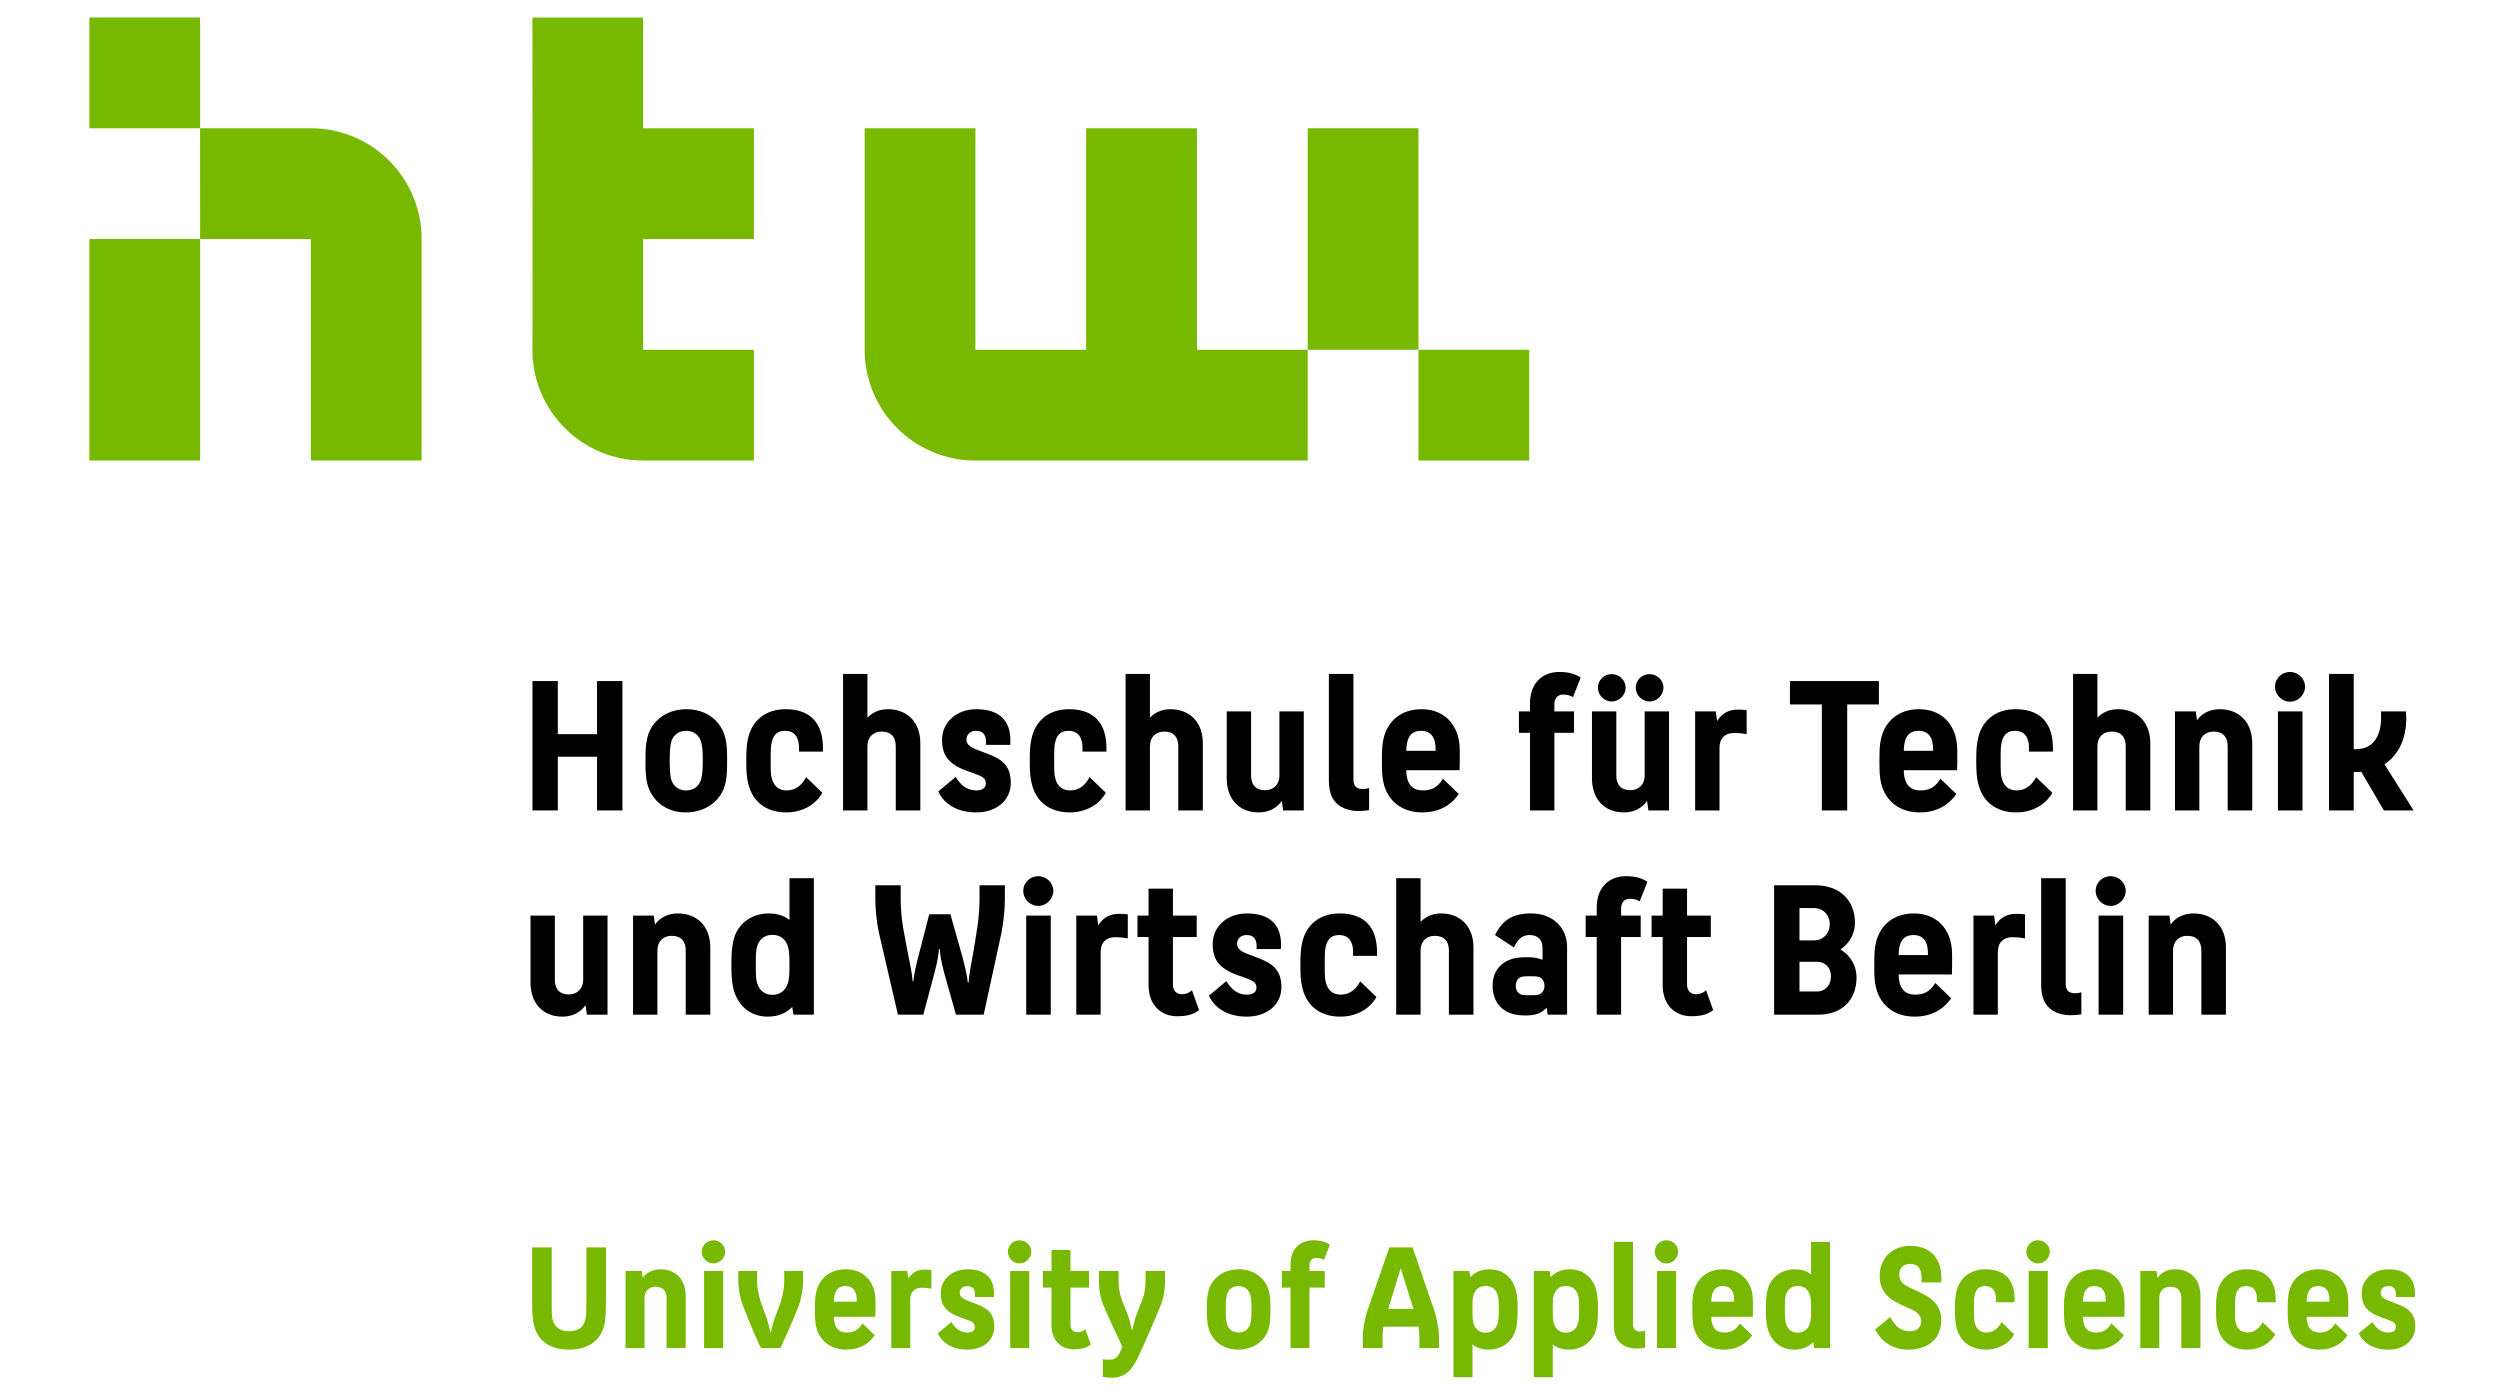 <?xml version="1.0" encoding="UTF-8" standalone="no"?><!DOCTYPE svg PUBLIC "-//W3C//DTD SVG 1.1//EN" "http://www.w3.org/Graphics/SVG/1.1/DTD/svg11.dtd"><svg width="100%" height="100%" viewBox="0 0 646 359" version="1.1" xmlns="http://www.w3.org/2000/svg" xmlns:xlink="http://www.w3.org/1999/xlink" xml:space="preserve" xmlns:serif="http://www.serif.com/" style="fill-rule:evenodd;clip-rule:evenodd;stroke-linejoin:round;stroke-miterlimit:2;"><g><path d="M137.591,175.989l6.548,0l-0,13.721l10.134,-0l0,-13.721l6.553,0l0,33.429l-6.553,0l0,-13.876l-10.134,-0l-0,13.876l-6.548,0l-0,-33.429Z" style="fill-rule:nonzero;"/><path d="M181.229,201.174c0.361,-1.535 0.361,-3.075 0.361,-4.609c0,-1.481 0,-3.118 -0.361,-4.653c-0.404,-1.642 -1.685,-3.074 -3.936,-3.074c-2.208,-0 -3.581,1.383 -3.947,3.225c-0.253,1.384 -0.302,3.021 -0.302,4.502c0,1.534 0.049,3.074 0.302,4.453c0.366,1.847 1.739,3.231 3.947,3.231c2.251,-0 3.532,-1.438 3.936,-3.075Zm-13.973,1.33c-0.41,-1.691 -0.463,-3.123 -0.463,-5.939c-0,-2.763 0.053,-4.195 0.463,-5.886c1.028,-4.351 4.911,-7.42 10.134,-7.42c5.223,-0 8.96,3.069 10.032,7.42c0.414,1.691 0.463,3.123 0.463,5.886c-0,2.816 -0.049,4.248 -0.463,5.939c-1.018,4.303 -4.96,7.426 -10.237,7.426c-5.169,-0 -8.852,-3.123 -9.929,-7.426Z" style="fill-rule:nonzero;"/><path d="M193.35,202.504c-0.409,-1.691 -0.517,-3.123 -0.517,-5.939c0,-2.763 0.108,-4.249 0.517,-5.988c1.024,-4.297 4.351,-7.318 9.623,-7.318c4.911,-0 8.341,2.1 9.364,6.86c0.21,1.023 0.312,2.1 0.312,3.328l0,0.765l-6.192,-0l-0,-0.41c-0,-0.716 -0,-1.179 -0.054,-1.583c-0.307,-2.256 -1.481,-3.381 -3.581,-3.381c-2.202,-0 -3.177,1.33 -3.532,3.532c-0.156,0.921 -0.156,2.714 -0.156,4.195c-0,1.534 -0,3.021 0.156,3.941c0.409,2.257 1.588,3.743 3.99,3.743c2.407,-0 3.99,-1.486 5.013,-3.436l4.2,4.044c-1.895,3.382 -5.578,5.073 -9.315,5.073c-5.531,-0 -8.804,-3.075 -9.828,-7.426Z" style="fill-rule:nonzero;"/><path d="M224.146,209.418l-6.295,0l0,-35.27l6.295,-0l-0,11.313c1.125,-1.233 2.919,-2.202 5.272,-2.202c5.169,-0 8.395,3.532 8.395,8.756l-0,17.403l-6.349,0l-0,-16.59c-0,-2.402 -1.228,-3.786 -3.635,-3.786c-2.148,0 -3.683,1.384 -3.683,3.786l-0,16.59Z" style="fill-rule:nonzero;"/><path d="M254.791,194.621c3.683,1.384 6.397,2.87 6.397,7.679c-0,4.453 -3.635,7.63 -8.955,7.63c-4.76,-0 -8.293,-2.1 -9.779,-5.428l4.502,-3.737c1.282,2.1 2.865,3.484 5.374,3.484c1.33,-0 2.407,-0.566 2.407,-1.793c-0,-1.438 -0.872,-1.793 -3.069,-2.612l-1.998,-0.716c-4.706,-1.739 -6.241,-4.044 -6.241,-7.986c-0,-4.507 3.732,-7.883 8.853,-7.883c6.144,-0 8.804,3.177 8.804,7.986c-0,0.409 -0,0.818 -0.054,1.227l-6.295,0c0.054,-0.253 0.054,-0.56 0.054,-0.764c-0,-2.359 -1.33,-2.87 -2.612,-2.87c-1.637,-0 -2.455,1.125 -2.455,2.25c-0,1.33 1.071,2.052 3.171,2.817l1.896,0.716Z" style="fill-rule:nonzero;"/><path d="M266.605,202.504c-0.415,-1.691 -0.517,-3.123 -0.517,-5.939c0,-2.763 0.102,-4.249 0.517,-5.988c1.018,-4.297 4.346,-7.318 9.623,-7.318c4.911,-0 8.341,2.1 9.364,6.86c0.204,1.023 0.312,2.1 0.312,3.328l0,0.765l-6.198,-0l0,-0.41c0,-0.716 0,-1.179 -0.054,-1.583c-0.301,-2.256 -1.48,-3.381 -3.581,-3.381c-2.202,-0 -3.171,1.33 -3.532,3.532c-0.151,0.921 -0.151,2.714 -0.151,4.195c0,1.534 0,3.021 0.151,3.941c0.409,2.257 1.589,3.743 3.99,3.743c2.413,-0 3.996,-1.486 5.019,-3.436l4.195,4.044c-1.891,3.382 -5.579,5.073 -9.311,5.073c-5.535,-0 -8.809,-3.075 -9.827,-7.426Z" style="fill-rule:nonzero;"/><path d="M297.142,209.418l-6.289,0l-0,-35.27l6.289,-0l0,11.313c1.126,-1.233 2.919,-2.202 5.277,-2.202c5.17,-0 8.395,3.532 8.395,8.756l0,17.403l-6.349,0l0,-16.59c0,-2.402 -1.233,-3.786 -3.634,-3.786c-2.149,0 -3.689,1.384 -3.689,3.786l0,16.59Z" style="fill-rule:nonzero;"/><path d="M331.217,206.957c-1.384,1.998 -3.586,2.973 -5.939,2.973c-5.175,-0 -8.293,-3.533 -8.293,-8.804l0,-17.302l6.295,0l-0,16.634c-0,2.251 1.179,3.737 3.581,3.737c2.202,-0 3.737,-1.486 3.737,-3.737l-0,-16.634l6.295,0l-0,25.594l-5.321,0l-0.355,-2.461Z" style="fill-rule:nonzero;"/><path d="M350.085,202.967c0.361,0.614 1.083,0.921 2.052,0.921c0.77,0 1.282,-0.156 1.637,-0.258l-0,5.686c-0.716,0.151 -1.896,0.253 -2.811,0.253c-3.43,-0 -5.891,-1.535 -6.914,-3.942c-0.463,-1.125 -0.668,-2.509 -0.668,-3.888l0,-27.591l6.349,-0l-0,27.435c-0,0.512 0.108,0.975 0.355,1.384Z" style="fill-rule:nonzero;"/><path d="M363.542,192.219c-0.108,0.458 -0.156,1.072 -0.156,1.788l7.571,-0c-0,-0.969 -0.043,-1.486 -0.097,-1.788c-0.307,-2.1 -1.438,-3.381 -3.635,-3.381c-2.256,-0 -3.328,1.227 -3.683,3.381Zm13.306,-1.54c0.307,1.282 0.361,2.461 0.361,4.351c-0,1.131 -0,2.461 -0.054,3.996l-13.769,-0c-0,0.662 0.048,1.227 0.156,1.739c0.409,2.202 1.739,3.484 4.092,3.484c1.842,-0 3.689,-0.463 5.224,-3.021l4.092,3.942c-2.305,3.376 -5.735,4.76 -9.418,4.76c-5.476,-0 -8.912,-3.123 -9.983,-7.426c-0.41,-1.691 -0.463,-3.123 -0.463,-5.939c-0,-2.763 0.053,-4.195 0.463,-5.886c1.071,-4.399 4.507,-7.42 9.778,-7.42c5.17,-0 8.498,3.069 9.521,7.42Z" style="fill-rule:nonzero;"/><path d="M401.65,189.349l0,20.069l-6.295,0l0,-20.069l-2.864,0l-0,-5.525l2.864,0l0,-2.154c0,-5.013 3.07,-8.034 7.577,-8.034c2.557,0 4.092,0.56 5.524,1.433l-1.997,5.067c-0.765,-0.458 -1.535,-0.663 -2.607,-0.663c-1.276,0 -2.202,0.916 -2.202,2.504l0,1.847l5.067,0l0,5.525l-5.067,0Z" style="fill-rule:nonzero;"/><path d="M422.678,177.68c-0,-1.895 1.534,-3.484 3.581,-3.484c1.943,0 3.586,1.589 3.586,3.484c-0,1.896 -1.643,3.581 -3.586,3.581c-2.047,0 -3.581,-1.685 -3.581,-3.581Zm-9.774,0c0,-1.895 1.535,-3.484 3.581,-3.484c1.944,0 3.581,1.589 3.581,3.484c0,1.896 -1.637,3.581 -3.581,3.581c-2.046,0 -3.581,-1.685 -3.581,-3.581Zm12.692,29.277c-1.384,1.998 -3.586,2.973 -5.939,2.973c-5.175,-0 -8.293,-3.533 -8.293,-8.804l0,-17.302l6.295,0l0,16.634c0,2.251 1.179,3.737 3.581,3.737c2.208,-0 3.742,-1.486 3.742,-3.737l0,-16.634l6.295,0l0,25.594l-5.325,0l-0.356,-2.461Z" style="fill-rule:nonzero;"/><path d="M444.319,209.418l-6.295,0l0,-25.594l5.32,0l0.356,2.504c1.33,-2.202 3.279,-2.967 5.379,-2.967c0.463,0 1.282,0 2.256,0.156l0,6.193c-1.588,-0.307 -2.665,-0.307 -3.333,-0.307c-2.148,-0 -3.683,1.276 -3.683,3.839l0,16.176Z" style="fill-rule:nonzero;"/><path d="M470.764,182.031l-8.239,0l0,-6.042l22.977,0l-0,6.042l-8.185,0l0,27.387l-6.553,0l-0,-27.387Z" style="fill-rule:nonzero;"/><path d="M492.098,192.219c-0.107,0.458 -0.15,1.072 -0.15,1.788l7.571,-0c-0,-0.969 -0.049,-1.486 -0.103,-1.788c-0.301,-2.1 -1.432,-3.381 -3.629,-3.381c-2.256,-0 -3.333,1.227 -3.689,3.381Zm13.311,-1.54c0.302,1.282 0.356,2.461 0.356,4.351c-0,1.131 -0,2.461 -0.054,3.996l-13.763,-0c-0,0.662 0.043,1.227 0.15,1.739c0.41,2.202 1.74,3.484 4.098,3.484c1.836,-0 3.683,-0.463 5.218,-3.021l4.092,3.942c-2.304,3.376 -5.729,4.76 -9.418,4.76c-5.47,-0 -8.906,-3.123 -9.978,-7.426c-0.414,-1.691 -0.463,-3.123 -0.463,-5.939c0,-2.763 0.049,-4.195 0.463,-5.886c1.072,-4.399 4.508,-7.42 9.774,-7.42c5.169,-0 8.497,3.069 9.525,7.42Z" style="fill-rule:nonzero;"/><path d="M511.177,202.504c-0.41,-1.691 -0.517,-3.123 -0.517,-5.939c-0,-2.763 0.107,-4.249 0.517,-5.988c1.017,-4.297 4.351,-7.318 9.622,-7.318c4.911,-0 8.341,2.1 9.364,6.86c0.205,1.023 0.313,2.1 0.313,3.328l-0,0.765l-6.193,-0l0,-0.41c0,-0.716 0,-1.179 -0.054,-1.583c-0.307,-2.256 -1.486,-3.381 -3.581,-3.381c-2.202,-0 -3.177,1.33 -3.537,3.532c-0.151,0.921 -0.151,2.714 -0.151,4.195c-0,1.534 -0,3.021 0.151,3.941c0.414,2.257 1.588,3.743 3.995,3.743c2.407,-0 3.99,-1.486 5.013,-3.436l4.201,4.044c-1.896,3.382 -5.584,5.073 -9.316,5.073c-5.53,-0 -8.81,-3.075 -9.827,-7.426Z" style="fill-rule:nonzero;"/><path d="M541.972,209.418l-6.295,0l0,-35.27l6.295,-0l0,11.313c1.126,-1.233 2.919,-2.202 5.272,-2.202c5.169,-0 8.395,3.532 8.395,8.756l-0,17.403l-6.349,0l0,-16.59c0,-2.402 -1.228,-3.786 -3.635,-3.786c-2.148,0 -3.683,1.384 -3.683,3.786l0,16.59Z" style="fill-rule:nonzero;"/><path d="M568.309,209.418l-6.295,0l0,-25.594l5.374,0l0.307,2.3c1.33,-1.896 3.484,-2.865 5.891,-2.865c5.17,-0 8.39,3.532 8.39,8.756l-0,17.403l-6.344,0l0,-16.59c0,-2.402 -1.233,-3.786 -3.634,-3.786c-2.154,0 -3.689,1.384 -3.689,3.786l0,16.59Z" style="fill-rule:nonzero;"/><path d="M588.621,209.418l-0,-25.594l6.343,0l-0,25.594l-6.343,0Zm-0.77,-31.996c-0,-2.046 1.69,-3.786 3.887,-3.786c2.149,0 3.894,1.74 3.894,3.786c-0,2.051 -1.745,3.893 -3.894,3.893c-2.197,-0 -3.887,-1.842 -3.887,-3.893Z" style="fill-rule:nonzero;"/><path d="M608.205,199.483l0,9.935l-6.386,0l-0,-35.27l6.386,-0l0,19.45l0.522,-0c4.863,-0 6.554,-3.888 6.554,-8.239c-0,-0.512 -0,-1.029 -0.054,-1.535l6.451,0c0.048,0.609 0.102,1.228 0.102,1.842c0,4.911 -1.841,9.364 -5.632,11.825l7.528,11.927l-7.679,0l-5.843,-9.983c-0.403,0.048 -0.861,0.048 -1.324,0.048l-0.625,0Z" style="fill-rule:nonzero;"/><path d="M151.306,259.734c-1.379,1.992 -3.586,2.967 -5.934,2.967c-5.175,-0 -8.293,-3.533 -8.293,-8.804l0,-17.302l6.295,0l0,16.634c0,2.256 1.179,3.737 3.581,3.737c2.202,-0 3.737,-1.481 3.737,-3.737l0,-16.634l6.295,0l-0,25.594l-5.32,0l-0.361,-2.455Z" style="fill-rule:nonzero;"/><path d="M169.873,262.189l-6.295,0l-0,-25.594l5.374,0l0.301,2.305c1.336,-1.896 3.484,-2.87 5.891,-2.87c5.17,-0 8.395,3.532 8.395,8.75l0,17.409l-6.348,0l-0,-16.585c-0,-2.407 -1.228,-3.786 -3.635,-3.786c-2.149,0 -3.683,1.379 -3.683,3.786l-0,16.585Z" style="fill-rule:nonzero;"/><path d="M203.743,253.433c0.258,-1.173 0.258,-2.557 0.258,-4.146c0,-1.588 0,-2.918 -0.258,-4.146c-0.463,-2.197 -1.895,-3.581 -4.152,-3.581c-2.25,-0 -3.677,1.384 -4.092,3.581c-0.205,1.023 -0.205,2.558 -0.205,4.146c0,1.589 0,3.123 0.205,4.146c0.415,2.203 1.842,3.641 4.092,3.641c2.257,-0 3.689,-1.438 4.152,-3.641Zm0.969,6.758c-1.378,1.433 -3.381,2.51 -6.343,2.51c-4.609,-0 -7.937,-3.021 -8.912,-7.474c-0.355,-1.74 -0.463,-3.07 -0.463,-5.886c0,-2.816 0.108,-4.302 0.463,-6.042c0.873,-4.453 4.61,-7.269 9.165,-7.269c2.353,-0 4.093,0.662 5.379,1.691l0,-10.802l6.295,-0l0,35.27l-5.277,0l-0.307,-1.998Z" style="fill-rule:nonzero;"/><path d="M232.024,262.189l-4.868,-20.99c-0.614,-2.66 -0.969,-6.295 -0.969,-8.755l-0,-3.684l6.553,0l0,3.684c0,1.793 0.205,4.921 0.614,7.221l0.867,4.706c0.721,3.791 1.535,7.323 1.588,9.165l0.205,-0c0.205,-2.149 0.921,-5.013 1.481,-7.114l2.617,-10.182l5.471,-0l2.66,9.418c0.824,2.811 1.642,6.192 1.847,8.239l0.205,-0c0.053,-1.95 0.823,-5.428 1.432,-9.117l0.818,-5.115c0.361,-2.3 0.566,-5.428 0.566,-7.221l-0,-3.684l6.548,0l-0,3.684c-0,2.46 -0.356,6.041 -0.916,8.755l-4.555,20.99l-7.167,0l-2.973,-10.543c-0.867,-3.123 -1.125,-5.073 -1.222,-6.403l-0.21,0c-0.103,1.384 -0.356,3.28 -1.228,6.451l-2.811,10.495l-6.553,0Z" style="fill-rule:nonzero;"/><path d="M265.173,262.189l-0,-25.594l6.348,0l0,25.594l-6.348,0Zm-0.77,-31.996c-0,-2.041 1.69,-3.786 3.887,-3.786c2.149,0 3.894,1.745 3.894,3.786c-0,2.046 -1.745,3.893 -3.894,3.893c-2.197,-0 -3.887,-1.847 -3.887,-3.893Z" style="fill-rule:nonzero;"/><path d="M284.407,262.189l-6.295,0l0,-25.594l5.326,0l0.355,2.51c1.33,-2.203 3.274,-2.973 5.374,-2.973c0.463,0 1.282,0 2.256,0.151l0,6.198c-1.588,-0.307 -2.665,-0.307 -3.327,-0.307c-2.154,-0 -3.689,1.276 -3.689,3.839l0,16.176Z" style="fill-rule:nonzero;"/><path d="M304.207,262.598c-4.297,0 -7.42,-2.972 -7.42,-8.034l-0,-12.444l-2.865,-0l0,-5.525l2.865,0l-0,-6.962l6.295,-0l-0,6.962l6.144,0l-0,5.525l-6.144,-0l-0,12.288c-0,1.583 0.926,2.504 2.304,2.504c0.97,0 1.847,-0.302 2.612,-1.018l1.841,5.116c-1.276,1.028 -2.967,1.588 -5.632,1.588Z" style="fill-rule:nonzero;"/><path d="M324.723,247.397c3.678,1.384 6.392,2.865 6.392,7.679c-0,4.453 -3.635,7.625 -8.955,7.625c-4.76,-0 -8.293,-2.1 -9.774,-5.428l4.497,-3.737c1.287,2.1 2.87,3.484 5.379,3.484c1.33,-0 2.407,-0.566 2.407,-1.793c0,-1.433 -0.872,-1.794 -3.075,-2.607l-1.997,-0.721c-4.707,-1.745 -6.241,-4.044 -6.241,-7.986c-0,-4.507 3.737,-7.883 8.858,-7.883c6.138,-0 8.798,3.171 8.798,7.985c0,0.41 0,0.819 -0.048,1.228l-6.295,0c0.054,-0.253 0.054,-0.56 0.054,-0.764c0,-2.359 -1.335,-2.865 -2.617,-2.865c-1.637,-0 -2.455,1.125 -2.455,2.251c-0,1.33 1.071,2.04 3.171,2.811l1.901,0.721Z" style="fill-rule:nonzero;"/><path d="M336.532,255.28c-0.409,-1.69 -0.517,-3.123 -0.517,-5.939c-0,-2.768 0.108,-4.249 0.517,-5.988c1.018,-4.302 4.351,-7.323 9.622,-7.323c4.911,-0 8.341,2.1 9.365,6.86c0.204,1.023 0.312,2.1 0.312,3.328l-0,0.77l-6.193,-0l0,-0.415c0,-0.711 0,-1.174 -0.053,-1.583c-0.307,-2.251 -1.487,-3.376 -3.581,-3.376c-2.203,-0 -3.177,1.33 -3.538,3.527c-0.151,0.926 -0.151,2.714 -0.151,4.2c0,1.535 0,3.021 0.151,3.942c0.415,2.256 1.588,3.737 3.995,3.737c2.407,-0 3.991,-1.481 5.014,-3.43l4.2,4.044c-1.896,3.376 -5.584,5.067 -9.316,5.067c-5.53,-0 -8.809,-3.075 -9.827,-7.421Z" style="fill-rule:nonzero;"/><path d="M367.074,262.189l-6.294,0l-0,-35.27l6.294,-0l0,11.313c1.126,-1.228 2.919,-2.202 5.272,-2.202c5.169,-0 8.395,3.532 8.395,8.75l-0,17.409l-6.349,0l0,-16.585c0,-2.407 -1.227,-3.786 -3.634,-3.786c-2.149,0 -3.684,1.379 -3.684,3.786l0,16.585Z" style="fill-rule:nonzero;"/><path d="M397.515,257.02c0.866,-0.205 1.583,-1.077 1.583,-2.251c-0,-1.233 -0.663,-2.106 -1.535,-2.359c-0.565,-0.15 -1.432,-0.15 -2.197,-0.15c-0.77,-0 -1.588,-0 -2.154,0.15c-0.969,0.253 -1.535,1.126 -1.535,2.359c0,1.174 0.663,2.046 1.535,2.251c0.619,0.15 1.438,0.15 2.154,0.15c0.819,0 1.589,0 2.149,-0.15Zm-3.07,5.374c-1.739,-0 -2.563,-0.108 -3.64,-0.41c-3.225,-0.92 -5.115,-3.58 -5.115,-7.323c-0,-3.888 2.353,-6.085 5.115,-6.909c1.077,-0.301 2.256,-0.409 3.996,-0.409c1.534,0 2.816,0.259 3.785,0.668l0,-3.123c0,-2.052 -1.276,-3.274 -3.274,-3.274c-1.739,-0 -3.069,0.818 -4.098,3.22l-4.911,-3.22c1.944,-3.84 4.502,-5.584 9.321,-5.584c5.935,-0 9.311,3.995 9.311,8.599l-0,17.56l-5.019,0l-0.248,-1.793c-0.312,0.307 -0.619,0.56 -0.877,0.765c-0.867,0.77 -2.504,1.233 -4.346,1.233Z" style="fill-rule:nonzero;"/><path d="M418.892,242.12l0,20.069l-6.295,0l0,-20.069l-2.864,-0l-0,-5.525l2.864,0l0,-2.148c0,-5.019 3.07,-8.04 7.577,-8.04c2.558,0 4.092,0.566 5.525,1.433l-1.998,5.067c-0.765,-0.463 -1.535,-0.668 -2.606,-0.668c-1.282,-0 -2.203,0.926 -2.203,2.509l0,1.847l5.067,0l0,5.525l-5.067,-0Z" style="fill-rule:nonzero;"/><path d="M437.06,262.598c-4.302,0 -7.425,-2.972 -7.425,-8.034l-0,-12.444l-2.865,-0l0,-5.525l2.865,0l-0,-6.962l6.295,-0l-0,6.962l6.144,0l-0,5.525l-6.144,-0l-0,12.288c-0,1.583 0.926,2.504 2.304,2.504c0.97,0 1.842,-0.302 2.612,-1.018l1.842,5.116c-1.282,1.028 -2.967,1.588 -5.628,1.588Z" style="fill-rule:nonzero;"/><path d="M464.986,248.523l-0,7.678l4.507,0c2.197,0 3.635,-1.691 3.635,-3.941c-0,-2.149 -1.438,-3.737 -3.635,-3.737l-4.507,-0Zm-0,-13.872l-0,8.341l3.737,0c2.353,0 4.092,-1.793 4.092,-4.2c0,-2.401 -1.739,-4.141 -4.092,-4.141l-3.737,0Zm-6.553,27.538l-0,-33.429l10.694,0c6.042,0 10.193,3.684 10.193,9.725c0,2.359 -1.028,4.965 -3.737,6.86c3.016,1.896 4.146,4.604 4.146,7.221c0,5.988 -3.941,9.623 -9.832,9.623l-11.464,0Z" style="fill-rule:nonzero;"/><path d="M490.763,244.99c-0.108,0.458 -0.151,1.077 -0.151,1.793l7.571,0c0,-0.974 -0.048,-1.486 -0.102,-1.793c-0.302,-2.1 -1.433,-3.376 -3.635,-3.376c-2.251,-0 -3.328,1.222 -3.683,3.376Zm13.311,-1.54c0.302,1.287 0.355,2.455 0.355,4.356c0,1.126 0,2.456 -0.053,3.99l-13.764,0c0,0.663 0.043,1.234 0.151,1.74c0.409,2.202 1.739,3.484 4.098,3.484c1.836,-0 3.683,-0.463 5.218,-3.021l4.092,3.941c-2.305,3.382 -5.729,4.761 -9.418,4.761c-5.471,-0 -8.906,-3.124 -9.978,-7.421c-0.415,-1.69 -0.463,-3.123 -0.463,-5.939c-0,-2.768 0.048,-4.2 0.463,-5.891c1.072,-4.399 4.507,-7.42 9.773,-7.42c5.17,-0 8.498,3.075 9.526,7.42Z" style="fill-rule:nonzero;"/><path d="M516.238,262.189l-6.295,0l0,-25.594l5.326,0l0.355,2.51c1.33,-2.203 3.274,-2.973 5.374,-2.973c0.464,0 1.282,0 2.257,0.151l-0,6.198c-1.589,-0.307 -2.666,-0.307 -3.328,-0.307c-2.149,-0 -3.689,1.276 -3.689,3.839l0,16.176Z" style="fill-rule:nonzero;"/><path d="M534.143,255.738c0.355,0.614 1.077,0.921 2.046,0.921c0.77,-0 1.282,-0.156 1.637,-0.253l-0,5.681c-0.716,0.156 -1.89,0.253 -2.811,0.253c-3.43,-0 -5.891,-1.535 -6.914,-3.936c-0.458,-1.131 -0.668,-2.51 -0.668,-3.894l0,-27.591l6.349,-0l-0,27.441c-0,0.506 0.108,0.969 0.361,1.378Z" style="fill-rule:nonzero;"/><path d="M542.274,262.189l-0,-25.594l6.348,0l0,25.594l-6.348,0Zm-0.765,-31.996c0,-2.041 1.686,-3.786 3.883,-3.786c2.153,0 3.893,1.745 3.893,3.786c-0,2.046 -1.74,3.893 -3.893,3.893c-2.197,-0 -3.883,-1.847 -3.883,-3.893Z" style="fill-rule:nonzero;"/><path d="M561.514,262.189l-6.295,0l-0,-25.594l5.374,0l0.301,2.305c1.33,-1.896 3.484,-2.87 5.891,-2.87c5.17,-0 8.395,3.532 8.395,8.75l0,17.409l-6.349,0l0,-16.585c0,-2.407 -1.233,-3.786 -3.634,-3.786c-2.149,0 -3.683,1.379 -3.683,3.786l-0,16.585Z" style="fill-rule:nonzero;"/><path d="M151.521,322.321l5.062,-0l0,13.629c0,4.345 -0.194,6.101 -0.835,7.695c-1.276,3.225 -4.264,5.099 -8.691,5.099c-4.458,0 -7.447,-1.874 -8.685,-5.062c-0.636,-1.631 -0.873,-3.387 -0.873,-7.732l0,-13.629l5.057,-0l-0,13.871c-0,3.263 0.043,3.942 0.237,4.782c0.441,1.75 1.717,3.026 4.264,3.026c2.553,0 3.791,-1.233 4.19,-2.983c0.199,-0.845 0.274,-1.562 0.274,-4.825l0,-13.871Z" style="fill:#76b900;fill-rule:nonzero;"/><path d="M166.55,348.346l-4.905,-0l-0,-19.924l4.184,-0l0.242,1.793c1.034,-1.475 2.709,-2.229 4.577,-2.229c4.028,-0 6.537,2.741 6.537,6.806l0,13.554l-4.943,-0l0,-12.913c0,-1.869 -0.958,-2.946 -2.827,-2.946c-1.675,0 -2.865,1.077 -2.865,2.946l0,12.913Z" style="fill:#76b900;fill-rule:nonzero;"/><path d="M181.929,348.346l0,-19.924l4.938,-0l0,19.924l-4.938,-0Zm-0.597,-24.905c-0,-1.594 1.313,-2.951 3.026,-2.951c1.674,0 3.031,1.357 3.031,2.951c0,1.594 -1.357,3.026 -3.031,3.026c-1.713,0 -3.026,-1.432 -3.026,-3.026Z" style="fill:#76b900;fill-rule:nonzero;"/><path d="M196.63,348.346c-1.513,-3.07 -3.382,-7.695 -4.54,-10.641c-0.84,-2.111 -1.314,-4.62 -1.314,-6.537l0,-2.746l4.863,-0l-0,2.746c-0,1.395 0.355,3.511 0.991,5.417c0.603,1.837 1.874,4.545 2.434,7.652l0.161,0c0.555,-3.107 1.874,-5.815 2.466,-7.652c0.56,-1.669 0.959,-4.022 0.959,-5.417l-0,-2.746l4.862,-0l0,2.746c0,1.917 -0.436,4.502 -1.238,6.537c-1.152,2.946 -3.15,7.571 -4.62,10.641l-5.024,-0Z" style="fill:#76b900;fill-rule:nonzero;"/><path d="M215.6,334.959c-0.08,0.355 -0.124,0.835 -0.124,1.389l5.902,0c0,-0.754 -0.043,-1.157 -0.081,-1.389c-0.236,-1.637 -1.12,-2.633 -2.827,-2.633c-1.755,-0 -2.59,0.953 -2.87,2.633Zm10.361,-1.201c0.242,0.996 0.274,1.912 0.274,3.393c0,0.872 0,1.906 -0.032,3.107l-10.727,-0c0,0.517 0.044,0.958 0.124,1.351c0.318,1.713 1.357,2.714 3.188,2.714c1.432,0 2.87,-0.366 4.066,-2.358l3.182,3.074c-1.793,2.628 -4.459,3.705 -7.329,3.705c-4.264,0 -6.935,-2.428 -7.77,-5.778c-0.318,-1.314 -0.361,-2.428 -0.361,-4.625c0,-2.149 0.043,-3.269 0.361,-4.583c0.835,-3.424 3.506,-5.772 7.614,-5.772c4.023,-0 6.613,2.385 7.41,5.772Z" style="fill:#76b900;fill-rule:nonzero;"/><path d="M235.212,348.346l-4.906,-0l0,-19.924l4.146,-0l0.28,1.949c1.034,-1.712 2.547,-2.31 4.179,-2.31c0.361,0 1.002,0 1.756,0.119l-0,4.819c-1.234,-0.237 -2.074,-0.237 -2.591,-0.237c-1.674,0 -2.864,0.996 -2.864,2.989l-0,12.595Z" style="fill:#76b900;fill-rule:nonzero;"/><path d="M251.942,336.828c2.87,1.077 4.981,2.229 4.981,5.982c0,3.463 -2.832,5.934 -6.973,5.934c-3.705,0 -6.451,-1.637 -7.609,-4.222l3.506,-2.913c0.996,1.637 2.229,2.714 4.178,2.714c1.04,0 1.88,-0.441 1.88,-1.4c-0,-1.114 -0.679,-1.394 -2.391,-2.03l-1.556,-0.555c-3.668,-1.356 -4.863,-3.15 -4.863,-6.219c0,-3.505 2.908,-6.133 6.898,-6.133c4.776,-0 6.849,2.466 6.849,6.214c0,0.318 0,0.635 -0.037,0.958l-4.9,0c0.037,-0.199 0.037,-0.441 0.037,-0.603c0,-1.836 -1.034,-2.229 -2.03,-2.229c-1.276,-0 -1.911,0.872 -1.911,1.75c-0,1.039 0.834,1.594 2.466,2.197l1.475,0.555Z" style="fill:#76b900;fill-rule:nonzero;"/><path d="M261.026,348.346l0,-19.924l4.938,-0l0,19.924l-4.938,-0Zm-0.597,-24.905c-0,-1.594 1.314,-2.951 3.031,-2.951c1.67,0 3.027,1.357 3.027,2.951c-0,1.594 -1.357,3.026 -3.027,3.026c-1.717,0 -3.031,-1.432 -3.031,-3.026Z" style="fill:#76b900;fill-rule:nonzero;"/><path d="M277.482,348.663c-3.344,0 -5.772,-2.31 -5.772,-6.257l-0,-9.687l-2.235,0l0,-4.297l2.235,-0l-0,-5.423l4.9,0l-0,5.423l4.782,-0l-0,4.297l-4.782,0l-0,9.569c-0,1.233 0.716,1.949 1.793,1.949c0.759,0 1.438,-0.237 2.03,-0.791l1.438,3.984c-0.996,0.792 -2.31,1.233 -4.389,1.233Z" style="fill:#76b900;fill-rule:nonzero;"/><path d="M284.978,355.761l-0,-4.508c0.511,0.081 1.034,0.081 1.75,0.081c1.195,0 1.949,-0.317 2.752,-2.073l0.554,-1.238c-1.75,-3.7 -3.742,-7.927 -4.819,-10.517c-0.959,-2.272 -1.239,-4.265 -1.239,-6.257l0,-2.827l5.067,-0l0,2.827c0,1.395 0.237,3.032 0.873,4.744c0.678,1.874 2.035,4.545 2.547,7.609l0.167,-0c0.592,-3.307 1.949,-6.139 2.504,-7.609c0.678,-1.755 0.877,-3.349 0.877,-4.744l0,-2.827l5.024,-0l0,2.827c0,1.992 -0.317,4.146 -1.2,6.257c-1.271,3.107 -4.023,9.644 -5.935,13.548c-1.475,3.026 -3.23,4.943 -6.655,4.943c-0.474,0 -1.039,0 -2.267,-0.236Z" style="fill:#76b900;fill-rule:nonzero;"/><path d="M323.102,341.927c0.28,-1.19 0.28,-2.391 0.28,-3.586c0,-1.153 0,-2.429 -0.28,-3.624c-0.318,-1.276 -1.314,-2.391 -3.069,-2.391c-1.712,-0 -2.789,1.071 -3.069,2.509c-0.2,1.077 -0.237,2.353 -0.237,3.506c-0,1.195 0.037,2.396 0.237,3.468c0.28,1.437 1.357,2.514 3.069,2.514c1.755,0 2.751,-1.12 3.069,-2.396Zm-10.882,1.039c-0.313,-1.314 -0.356,-2.428 -0.356,-4.625c0,-2.149 0.043,-3.269 0.356,-4.583c0.802,-3.387 3.828,-5.772 7.894,-5.772c4.065,-0 6.973,2.385 7.808,5.772c0.323,1.314 0.36,2.434 0.36,4.583c0,2.197 -0.037,3.311 -0.36,4.625c-0.792,3.35 -3.861,5.778 -7.97,5.778c-4.022,0 -6.892,-2.428 -7.732,-5.778Z" style="fill:#76b900;fill-rule:nonzero;"/><path d="M338.363,332.719l-0,15.627l-4.9,-0l-0,-15.627l-2.23,0l0,-4.297l2.23,-0l-0,-1.675c-0,-3.904 2.39,-6.257 5.896,-6.257c1.987,0 3.188,0.436 4.302,1.115l-1.556,3.941c-0.592,-0.355 -1.195,-0.511 -2.03,-0.511c-0.991,-0 -1.712,0.716 -1.712,1.949l-0,1.438l3.941,-0l0,4.297l-3.941,0Z" style="fill:#76b900;fill-rule:nonzero;"/><path d="M361.953,327.706l-3.23,10.516l6.494,0l-3.264,-10.516Zm-4.701,20.64l-5.104,-0l-0,-2.87c-0,-1.912 0.517,-4.863 1.238,-6.931l5.617,-16.224l6.014,-0l5.579,16.257c0.722,2.035 1.238,4.986 1.238,6.898l0,2.87l-5.061,-0l-0,-2.87c-0,-0.717 -0.081,-1.756 -0.243,-2.666l-9.041,0c-0.161,0.91 -0.237,1.949 -0.237,2.666l0,2.87Z" style="fill:#76b900;fill-rule:nonzero;"/><path d="M380.639,335.072c-0.157,0.797 -0.157,2.079 -0.157,3.269c0,1.238 0,2.396 0.157,3.188c0.36,1.717 1.475,2.832 3.23,2.832c1.751,-0 2.908,-1.115 3.231,-2.832c0.157,-0.792 0.194,-1.95 0.194,-3.188c0,-1.19 -0.037,-2.472 -0.194,-3.269c-0.323,-1.707 -1.48,-2.789 -3.231,-2.789c-1.755,-0 -2.87,1.082 -3.23,2.789Zm-0.157,12.315l0,8.487l-4.9,-0l0,-27.452l4.104,-0l0.242,1.594c1.071,-1.196 2.665,-2.03 5.013,-2.03c3.586,-0 6.139,2.348 6.86,5.815c0.275,1.39 0.356,2.348 0.356,4.54c-0,2.197 -0.081,3.349 -0.356,4.701c-0.721,3.467 -3.554,5.702 -7.172,5.702c-1.793,0 -3.15,-0.522 -4.147,-1.357Z" style="fill:#76b900;fill-rule:nonzero;"/><path d="M401.402,335.072c-0.161,0.797 -0.161,2.079 -0.161,3.269c-0,1.238 -0,2.396 0.161,3.188c0.356,1.717 1.47,2.832 3.226,2.832c1.755,-0 2.908,-1.115 3.231,-2.832c0.156,-0.792 0.194,-1.95 0.194,-3.188c-0,-1.19 -0.038,-2.472 -0.194,-3.269c-0.323,-1.707 -1.476,-2.789 -3.231,-2.789c-1.756,-0 -2.87,1.082 -3.226,2.789Zm-0.161,12.315l-0,8.487l-4.9,-0l-0,-27.452l4.103,-0l0.242,1.594c1.072,-1.196 2.666,-2.03 5.019,-2.03c3.586,-0 6.133,2.348 6.855,5.815c0.28,1.39 0.355,2.348 0.355,4.54c0,2.197 -0.075,3.349 -0.355,4.701c-0.722,3.467 -3.549,5.702 -7.173,5.702c-1.793,0 -3.15,-0.522 -4.146,-1.357Z" style="fill:#76b900;fill-rule:nonzero;"/><path d="M422.241,343.322c0.28,0.479 0.835,0.721 1.594,0.721c0.598,0 0.997,-0.118 1.277,-0.199l-0,4.421c-0.555,0.124 -1.476,0.199 -2.192,0.199c-2.671,0 -4.588,-1.195 -5.379,-3.069c-0.361,-0.873 -0.523,-1.949 -0.523,-3.026l0,-21.48l4.943,-0l0,21.361c0,0.393 0.081,0.759 0.28,1.072Z" style="fill:#76b900;fill-rule:nonzero;"/><path d="M428.176,348.346l-0,-19.924l4.937,-0l0,19.924l-4.937,-0Zm-0.598,-24.905c-0,-1.594 1.314,-2.951 3.031,-2.951c1.67,0 3.027,1.357 3.027,2.951c-0,1.594 -1.357,3.026 -3.027,3.026c-1.717,0 -3.031,-1.432 -3.031,-3.026Z" style="fill:#76b900;fill-rule:nonzero;"/><path d="M442.321,334.959c-0.075,0.355 -0.118,0.835 -0.118,1.389l5.902,0c-0,-0.754 -0.043,-1.157 -0.081,-1.389c-0.242,-1.637 -1.12,-2.633 -2.827,-2.633c-1.761,-0 -2.596,0.953 -2.876,2.633Zm10.366,-1.201c0.242,0.996 0.275,1.912 0.275,3.393c-0,0.872 -0,1.906 -0.033,3.107l-10.726,-0c-0,0.517 0.043,0.958 0.118,1.351c0.323,1.713 1.357,2.714 3.188,2.714c1.438,0 2.876,-0.366 4.066,-2.358l3.187,3.074c-1.793,2.628 -4.458,3.705 -7.328,3.705c-4.265,0 -6.941,-2.428 -7.776,-5.778c-0.312,-1.314 -0.355,-2.428 -0.355,-4.625c-0,-2.149 0.043,-3.269 0.355,-4.583c0.835,-3.424 3.511,-5.772 7.614,-5.772c4.028,-0 6.618,2.385 7.415,5.772Z" style="fill:#76b900;fill-rule:nonzero;"/><path d="M467.786,341.529c0.199,-0.916 0.199,-1.993 0.199,-3.226c0,-1.238 0,-2.272 -0.199,-3.231c-0.361,-1.707 -1.475,-2.789 -3.225,-2.789c-1.756,-0 -2.876,1.082 -3.188,2.789c-0.162,0.797 -0.162,1.993 -0.162,3.231c0,1.233 0,2.434 0.162,3.226c0.312,1.717 1.432,2.832 3.188,2.832c1.75,-0 2.864,-1.115 3.225,-2.832Zm0.759,5.26c-1.077,1.12 -2.633,1.955 -4.943,1.955c-3.586,0 -6.176,-2.348 -6.936,-5.821c-0.28,-1.351 -0.36,-2.385 -0.36,-4.582c-0,-2.192 0.08,-3.35 0.36,-4.701c0.679,-3.468 3.587,-5.654 7.135,-5.654c1.831,-0 3.188,0.511 4.184,1.314l0,-8.411l4.906,-0l-0,27.457l-4.109,-0l-0.237,-1.557Z" style="fill:#76b900;fill-rule:nonzero;"/><path d="M484.522,343.521l3.942,-3.226c1.238,2.59 2.95,3.705 4.98,3.705c1.874,0 2.989,-0.958 2.989,-2.628c0,-1.437 -1.152,-2.428 -2.509,-3.031l-2.752,-1.233c-3.742,-1.713 -5.46,-3.942 -5.46,-7.415c-0,-4.583 3.231,-7.765 7.932,-7.765c4.302,-0 8.007,2.348 8.007,8.325c-0,0.361 -0,0.716 -0.032,1.12l-5.105,-0c0.038,-0.361 0.038,-0.722 0.038,-1.083c-0,-2.272 -0.835,-3.704 -2.989,-3.704c-1.793,-0 -2.789,1.077 -2.789,2.751c-0,1.196 0.441,2.31 2.315,3.183l3.306,1.556c3.743,1.755 5.224,4.028 5.224,6.973c-0,4.825 -3.274,7.695 -8.573,7.695c-4.065,0 -6.93,-2.148 -8.524,-5.223Z" style="fill:#76b900;fill-rule:nonzero;"/><path d="M505.56,342.966c-0.323,-1.314 -0.398,-2.428 -0.398,-4.625c-0,-2.149 0.075,-3.307 0.398,-4.663c0.792,-3.344 3.387,-5.692 7.496,-5.692c3.823,-0 6.494,1.626 7.286,5.336c0.161,0.797 0.242,1.637 0.242,2.59l-0,0.598l-4.825,-0l0,-0.318c0,-0.554 0,-0.921 -0.038,-1.233c-0.237,-1.761 -1.152,-2.633 -2.789,-2.633c-1.712,-0 -2.472,1.039 -2.752,2.746c-0.118,0.722 -0.118,2.116 -0.118,3.269c-0,1.195 -0,2.353 0.118,3.069c0.323,1.755 1.239,2.913 3.113,2.913c1.868,0 3.107,-1.158 3.904,-2.671l3.268,3.15c-1.475,2.628 -4.345,3.942 -7.253,3.942c-4.308,0 -6.86,-2.391 -7.652,-5.778Z" style="fill:#76b900;fill-rule:nonzero;"/><path d="M524.208,348.346l-0,-19.924l4.938,-0l-0,19.924l-4.938,-0Zm-0.598,-24.905c0,-1.594 1.314,-2.951 3.026,-2.951c1.675,0 3.032,1.357 3.032,2.951c-0,1.594 -1.357,3.026 -3.032,3.026c-1.712,0 -3.026,-1.432 -3.026,-3.026Z" style="fill:#76b900;fill-rule:nonzero;"/><path d="M538.354,334.959c-0.081,0.355 -0.124,0.835 -0.124,1.389l5.901,0c0,-0.754 -0.043,-1.157 -0.08,-1.389c-0.243,-1.637 -1.12,-2.633 -2.827,-2.633c-1.756,-0 -2.59,0.953 -2.87,2.633Zm10.36,-1.201c0.242,0.996 0.275,1.912 0.275,3.393c-0,0.872 -0,1.906 -0.033,3.107l-10.726,-0c-0,0.517 0.043,0.958 0.124,1.351c0.317,1.713 1.357,2.714 3.187,2.714c1.433,0 2.871,-0.366 4.061,-2.358l3.187,3.074c-1.793,2.628 -4.458,3.705 -7.328,3.705c-4.265,0 -6.936,-2.428 -7.771,-5.778c-0.317,-1.314 -0.36,-2.428 -0.36,-4.625c-0,-2.149 0.043,-3.269 0.36,-4.583c0.835,-3.424 3.506,-5.772 7.614,-5.772c4.023,-0 6.613,2.385 7.41,5.772Z" style="fill:#76b900;fill-rule:nonzero;"/><path d="M557.954,348.346l-4.9,-0l0,-19.924l4.184,-0l0.242,1.793c1.034,-1.475 2.704,-2.229 4.577,-2.229c4.028,-0 6.538,2.741 6.538,6.806l-0,13.554l-4.944,-0l0,-12.913c0,-1.869 -0.958,-2.946 -2.827,-2.946c-1.674,0 -2.87,1.077 -2.87,2.946l0,12.913Z" style="fill:#76b900;fill-rule:nonzero;"/><path d="M573.021,342.966c-0.318,-1.314 -0.399,-2.428 -0.399,-4.625c0,-2.149 0.081,-3.307 0.399,-4.663c0.797,-3.344 3.387,-5.692 7.496,-5.692c3.823,-0 6.494,1.626 7.285,5.336c0.167,0.797 0.242,1.637 0.242,2.59l0,0.598l-4.819,-0l0,-0.318c0,-0.554 0,-0.921 -0.043,-1.233c-0.237,-1.761 -1.152,-2.633 -2.789,-2.633c-1.713,-0 -2.472,1.039 -2.747,2.746c-0.123,0.722 -0.123,2.116 -0.123,3.269c-0,1.195 -0,2.353 0.123,3.069c0.318,1.755 1.234,2.913 3.107,2.913c1.869,0 3.107,-1.158 3.904,-2.671l3.269,3.15c-1.475,2.628 -4.346,3.942 -7.253,3.942c-4.308,0 -6.855,-2.391 -7.652,-5.778Z" style="fill:#76b900;fill-rule:nonzero;"/><path d="M596.17,334.959c-0.081,0.355 -0.118,0.835 -0.118,1.389l5.896,0c-0,-0.754 -0.043,-1.157 -0.075,-1.389c-0.248,-1.637 -1.12,-2.633 -2.833,-2.633c-1.755,-0 -2.59,0.953 -2.87,2.633Zm10.36,-1.201c0.237,0.996 0.28,1.912 0.28,3.393c0,0.872 0,1.906 -0.043,3.107l-10.715,-0c-0,0.517 0.037,0.958 0.118,1.351c0.323,1.713 1.357,2.714 3.188,2.714c1.432,0 2.87,-0.366 4.065,-2.358l3.188,3.074c-1.793,2.628 -4.464,3.705 -7.334,3.705c-4.265,0 -6.936,-2.428 -7.77,-5.778c-0.318,-1.314 -0.361,-2.428 -0.361,-4.625c0,-2.149 0.043,-3.269 0.361,-4.583c0.834,-3.424 3.505,-5.772 7.614,-5.772c4.022,-0 6.612,2.385 7.409,5.772Z" style="fill:#76b900;fill-rule:nonzero;"/><path d="M619.12,336.828c2.87,1.077 4.981,2.229 4.981,5.982c-0,3.463 -2.832,5.934 -6.973,5.934c-3.71,0 -6.462,-1.637 -7.609,-4.222l3.505,-2.913c0.997,1.637 2.23,2.714 4.179,2.714c1.039,0 1.879,-0.441 1.879,-1.4c0,-1.114 -0.678,-1.394 -2.39,-2.03l-1.557,-0.555c-3.667,-1.356 -4.862,-3.15 -4.862,-6.219c-0,-3.505 2.908,-6.133 6.898,-6.133c4.776,-0 6.849,2.466 6.849,6.214c0,0.318 0,0.635 -0.038,0.958l-4.9,0c0.038,-0.199 0.038,-0.441 0.038,-0.603c-0,-1.836 -1.039,-2.229 -2.03,-2.229c-1.276,-0 -1.917,0.872 -1.917,1.75c-0,1.039 0.84,1.594 2.472,2.197l1.475,0.555Z" style="fill:#76b900;fill-rule:nonzero;"/><rect x="337.91" y="33.142" width="28.62" height="57.24" style="fill:#76b900;fill-rule:nonzero;"/><rect x="366.53" y="90.382" width="28.62" height="28.62" style="fill:#76b900;fill-rule:nonzero;"/><path d="M137.569,4.522l28.621,-0l-0,28.62l28.62,-0l-0,28.62l-28.62,-0l-0,28.62l28.62,0l-0,28.62l-28.62,0c-15.805,0 -28.621,-12.816 -28.621,-28.62c0.113,0.011 0,-85.86 0,-85.86Z" style="fill:#76b900;fill-rule:nonzero;"/><path d="M223.43,33.142l28.62,-0l-0,57.24l28.62,0l0,-57.24l28.62,-0l0,57.24l28.62,0l0,28.62l-85.86,0c-15.804,0 -28.62,-12.816 -28.62,-28.62l-0,-57.24Z" style="fill:#76b900;fill-rule:nonzero;"/><rect x="23.094" y="61.762" width="28.615" height="57.24" style="fill:#76b900;fill-rule:nonzero;"/><rect x="23.094" y="4.522" width="28.615" height="28.62" style="fill:#76b900;fill-rule:nonzero;"/><path d="M51.693,33.142l28.625,-0.006c15.805,0 28.631,12.822 28.631,28.626l0,57.24l-28.62,0l0,-57.24l-28.62,-0l-0.016,-28.62Z" style="fill:#76b900;fill-rule:nonzero;"/></g></svg>